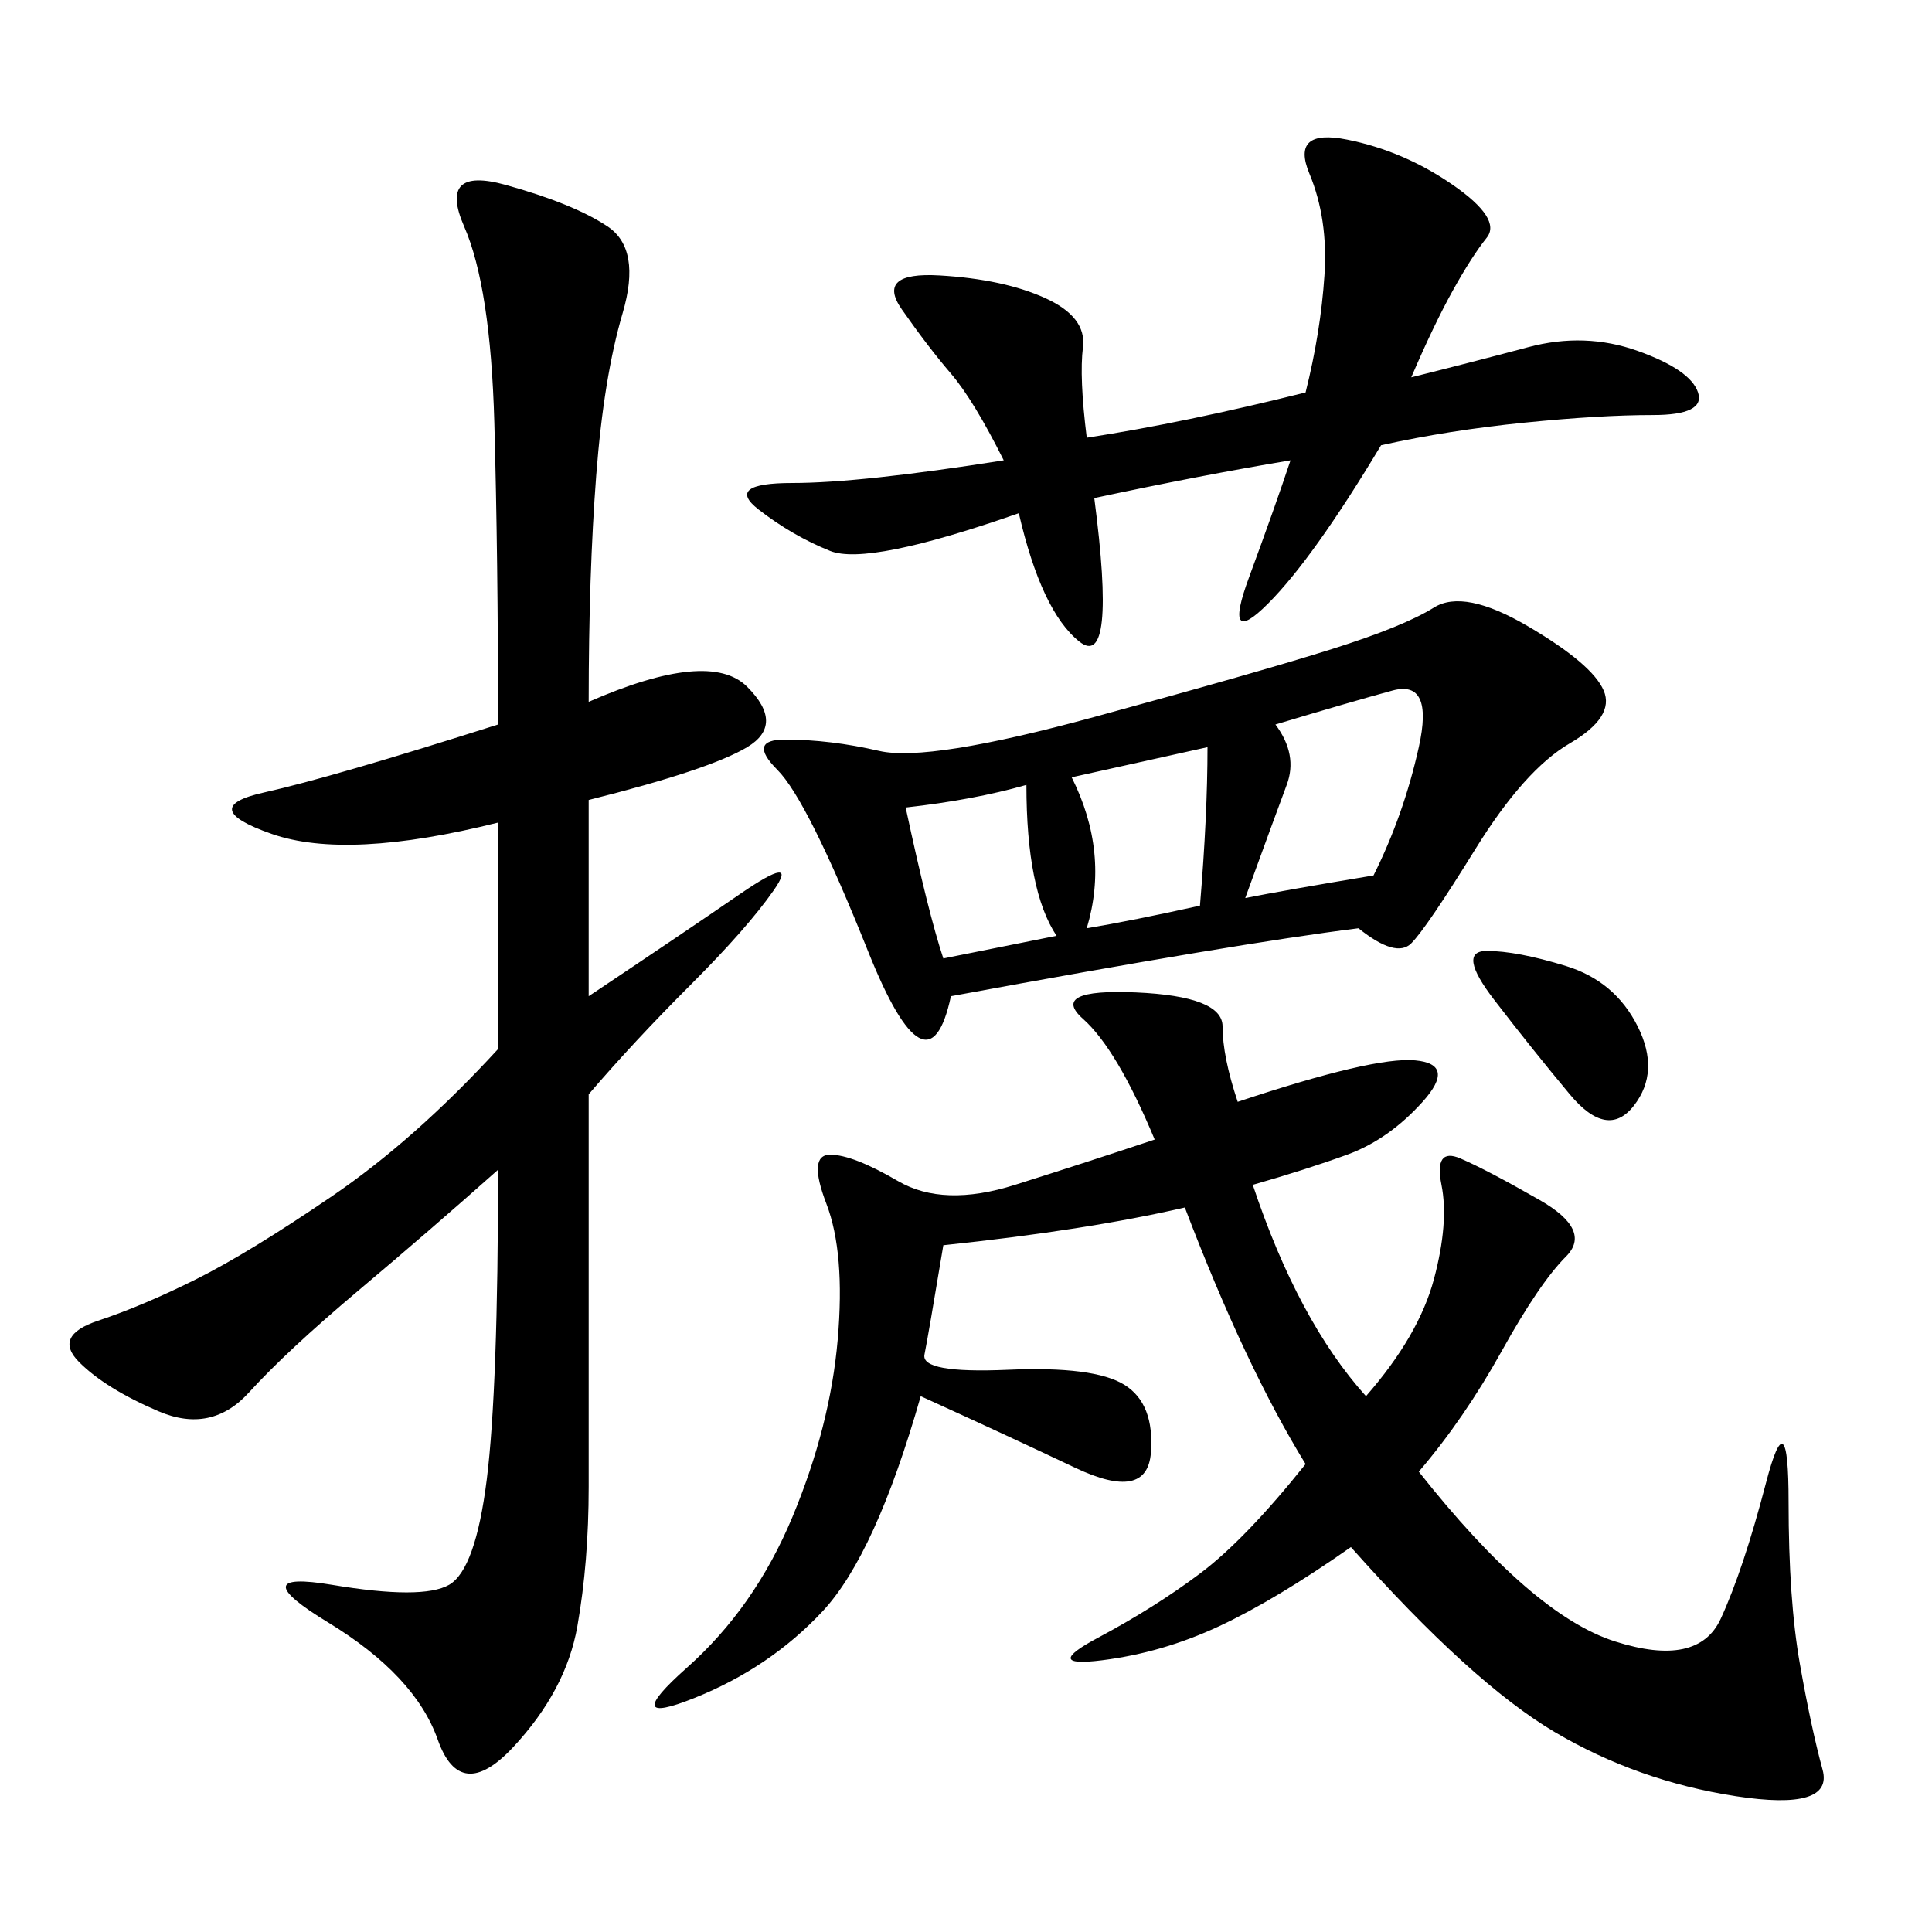 <svg xmlns="http://www.w3.org/2000/svg" xmlns:xlink="http://www.w3.org/1999/xlink" width="300" height="300"><path d="M91.41 108.98Q110.16 100.78 116.02 106.64Q121.88 112.50 116.02 116.02Q110.16 119.53 91.41 124.22L91.41 124.22L91.41 154.69Q105.47 145.31 114.84 138.87Q124.22 132.42 120.12 138.28Q116.02 144.14 107.23 152.93Q98.44 161.72 91.41 169.92L91.41 169.92L91.41 230.86Q91.41 242.58 89.65 252.54Q87.89 262.50 79.69 271.29Q71.48 280.08 67.97 270.12Q64.45 260.16 50.98 251.95Q37.50 243.75 51.56 246.09Q65.63 248.44 69.73 246.09Q73.83 243.75 75.59 229.69Q77.34 215.63 77.34 181.64L77.34 181.64Q66.80 191.02 55.66 200.39Q44.53 209.77 38.67 216.21Q32.81 222.66 24.61 219.14Q16.41 215.63 12.30 211.52Q8.20 207.42 15.23 205.08Q22.27 202.73 30.47 198.63Q38.67 194.53 51.56 185.74Q64.45 176.95 77.34 162.89L77.34 162.89L77.34 127.73Q53.91 133.59 42.19 129.49Q30.47 125.39 41.02 123.05Q51.56 120.70 77.34 112.50L77.34 112.50Q77.34 86.72 76.76 65.63Q76.17 44.53 72.07 35.16Q67.97 25.78 78.52 28.71Q89.06 31.64 94.34 35.16Q99.61 38.67 96.68 48.63Q93.75 58.59 92.58 73.83Q91.41 89.06 91.41 108.98L91.41 108.98ZM192.19 171.09Q213.28 164.06 219.73 164.65Q226.17 165.23 220.90 171.09Q215.63 176.95 209.18 179.30Q202.73 181.64 194.53 183.98L194.53 183.98Q201.56 205.08 212.11 216.80L212.11 216.80Q220.31 207.42 222.66 198.63Q225 189.84 223.83 183.98Q222.66 178.13 226.76 179.88Q230.86 181.64 239.06 186.33Q247.27 191.02 243.16 195.12Q239.06 199.22 233.20 209.77Q227.34 220.31 220.31 228.52L220.31 228.52Q237.89 250.78 250.78 254.88Q263.67 258.98 267.19 251.37Q270.70 243.75 274.22 230.27Q277.73 216.80 277.73 233.20L277.73 233.20Q277.73 248.44 279.49 258.40Q281.25 268.36 283.01 274.80Q284.77 281.25 269.53 278.91Q254.30 276.56 241.41 268.95Q228.52 261.33 209.77 240.23L209.77 240.23Q198.05 248.44 189.26 252.54Q180.47 256.64 171.09 257.81Q161.72 258.98 170.51 254.30Q179.30 249.61 186.33 244.34Q193.36 239.06 202.73 227.34L202.73 227.34Q193.36 212.11 183.98 187.50L183.98 187.50Q168.75 191.02 146.48 193.36L146.48 193.36Q144.14 207.42 143.55 210.35Q142.97 213.28 156.45 212.70Q169.92 212.11 174.61 215.04Q179.30 217.97 178.71 225.59Q178.13 233.20 166.99 227.93Q155.86 222.66 142.97 216.80L142.97 216.80Q135.94 241.41 127.73 250.20Q119.53 258.98 107.81 263.67Q96.09 268.36 106.64 258.98Q117.19 249.61 123.05 235.55Q128.91 221.48 130.08 208.01Q131.25 194.53 128.32 186.91Q125.39 179.30 128.91 179.30L128.91 179.30Q132.42 179.30 139.45 183.40Q146.48 187.50 157.62 183.98Q168.75 180.47 179.30 176.95L179.30 176.95Q173.44 162.89 168.16 158.20Q162.89 153.52 176.37 154.10Q189.84 154.69 189.84 159.38L189.84 159.38Q189.84 164.06 192.19 171.09L192.19 171.09ZM147.66 154.69Q144.14 171.09 134.77 147.66Q125.39 124.22 120.70 119.53Q116.02 114.84 121.88 114.84L121.88 114.84Q128.91 114.84 136.52 116.60Q144.14 118.36 169.92 111.33Q195.70 104.30 206.84 100.78Q217.97 97.27 222.66 94.34Q227.34 91.41 237.30 97.27Q247.27 103.13 249.02 107.23Q250.78 111.33 243.75 115.43Q236.72 119.53 229.10 131.84Q221.48 144.14 219.14 146.48Q216.80 148.83 210.94 144.14L210.94 144.14Q192.19 146.48 147.66 154.69L147.66 154.69ZM219.14 58.59Q228.52 56.25 237.30 53.91Q246.09 51.56 254.30 54.49Q262.50 57.42 263.67 60.94Q264.84 64.45 256.64 64.45L256.64 64.45Q248.44 64.45 236.72 65.63Q225 66.80 214.45 69.14L214.45 69.14Q203.91 86.72 196.88 93.75Q189.84 100.78 193.95 89.65Q198.05 78.52 200.39 71.48L200.39 71.48Q186.33 73.83 169.92 77.34L169.92 77.34Q173.44 104.30 167.58 99.61Q161.72 94.92 158.20 79.69L158.20 79.69Q134.77 87.89 128.91 85.55Q123.05 83.20 117.77 79.10Q112.50 75 123.05 75L123.05 75Q133.59 75 155.86 71.48L155.86 71.48Q151.17 62.11 147.66 58.01Q144.14 53.91 140.04 48.05Q135.94 42.19 145.90 42.77Q155.86 43.36 162.30 46.29Q168.75 49.22 168.16 53.91Q167.58 58.59 168.75 67.97L168.75 67.97Q183.98 65.63 202.73 60.94L202.73 60.94Q205.08 51.56 205.66 42.77Q206.25 33.98 203.32 26.95Q200.39 19.92 209.18 21.68Q217.97 23.44 225.59 28.71Q233.20 33.98 230.86 36.91Q228.52 39.84 225.59 45.12Q222.66 50.39 219.14 58.59L219.14 58.59ZM198.05 112.50Q201.56 117.19 199.80 121.88Q198.05 126.56 193.36 139.45L193.36 139.45Q199.22 138.28 213.28 135.94L213.28 135.94Q217.97 126.56 220.31 116.02Q222.66 105.47 216.21 107.23Q209.77 108.98 198.05 112.50L198.05 112.50ZM166.41 120.70Q172.27 132.42 168.75 144.14L168.75 144.14Q175.78 142.97 186.33 140.63L186.33 140.63Q187.50 126.56 187.50 116.02L187.50 116.02L166.41 120.70ZM140.63 125.39Q144.14 141.80 146.48 148.83L146.48 148.83L164.06 145.31Q159.38 138.28 159.38 121.88L159.38 121.88Q151.17 124.22 140.63 125.39L140.63 125.39ZM230.86 147.66Q235.55 147.66 243.16 150Q250.78 152.34 254.30 159.38Q257.81 166.41 253.71 171.68Q249.61 176.95 243.75 169.92Q237.89 162.89 232.03 155.27Q226.17 147.66 230.86 147.66L230.86 147.66Z"/></svg>
